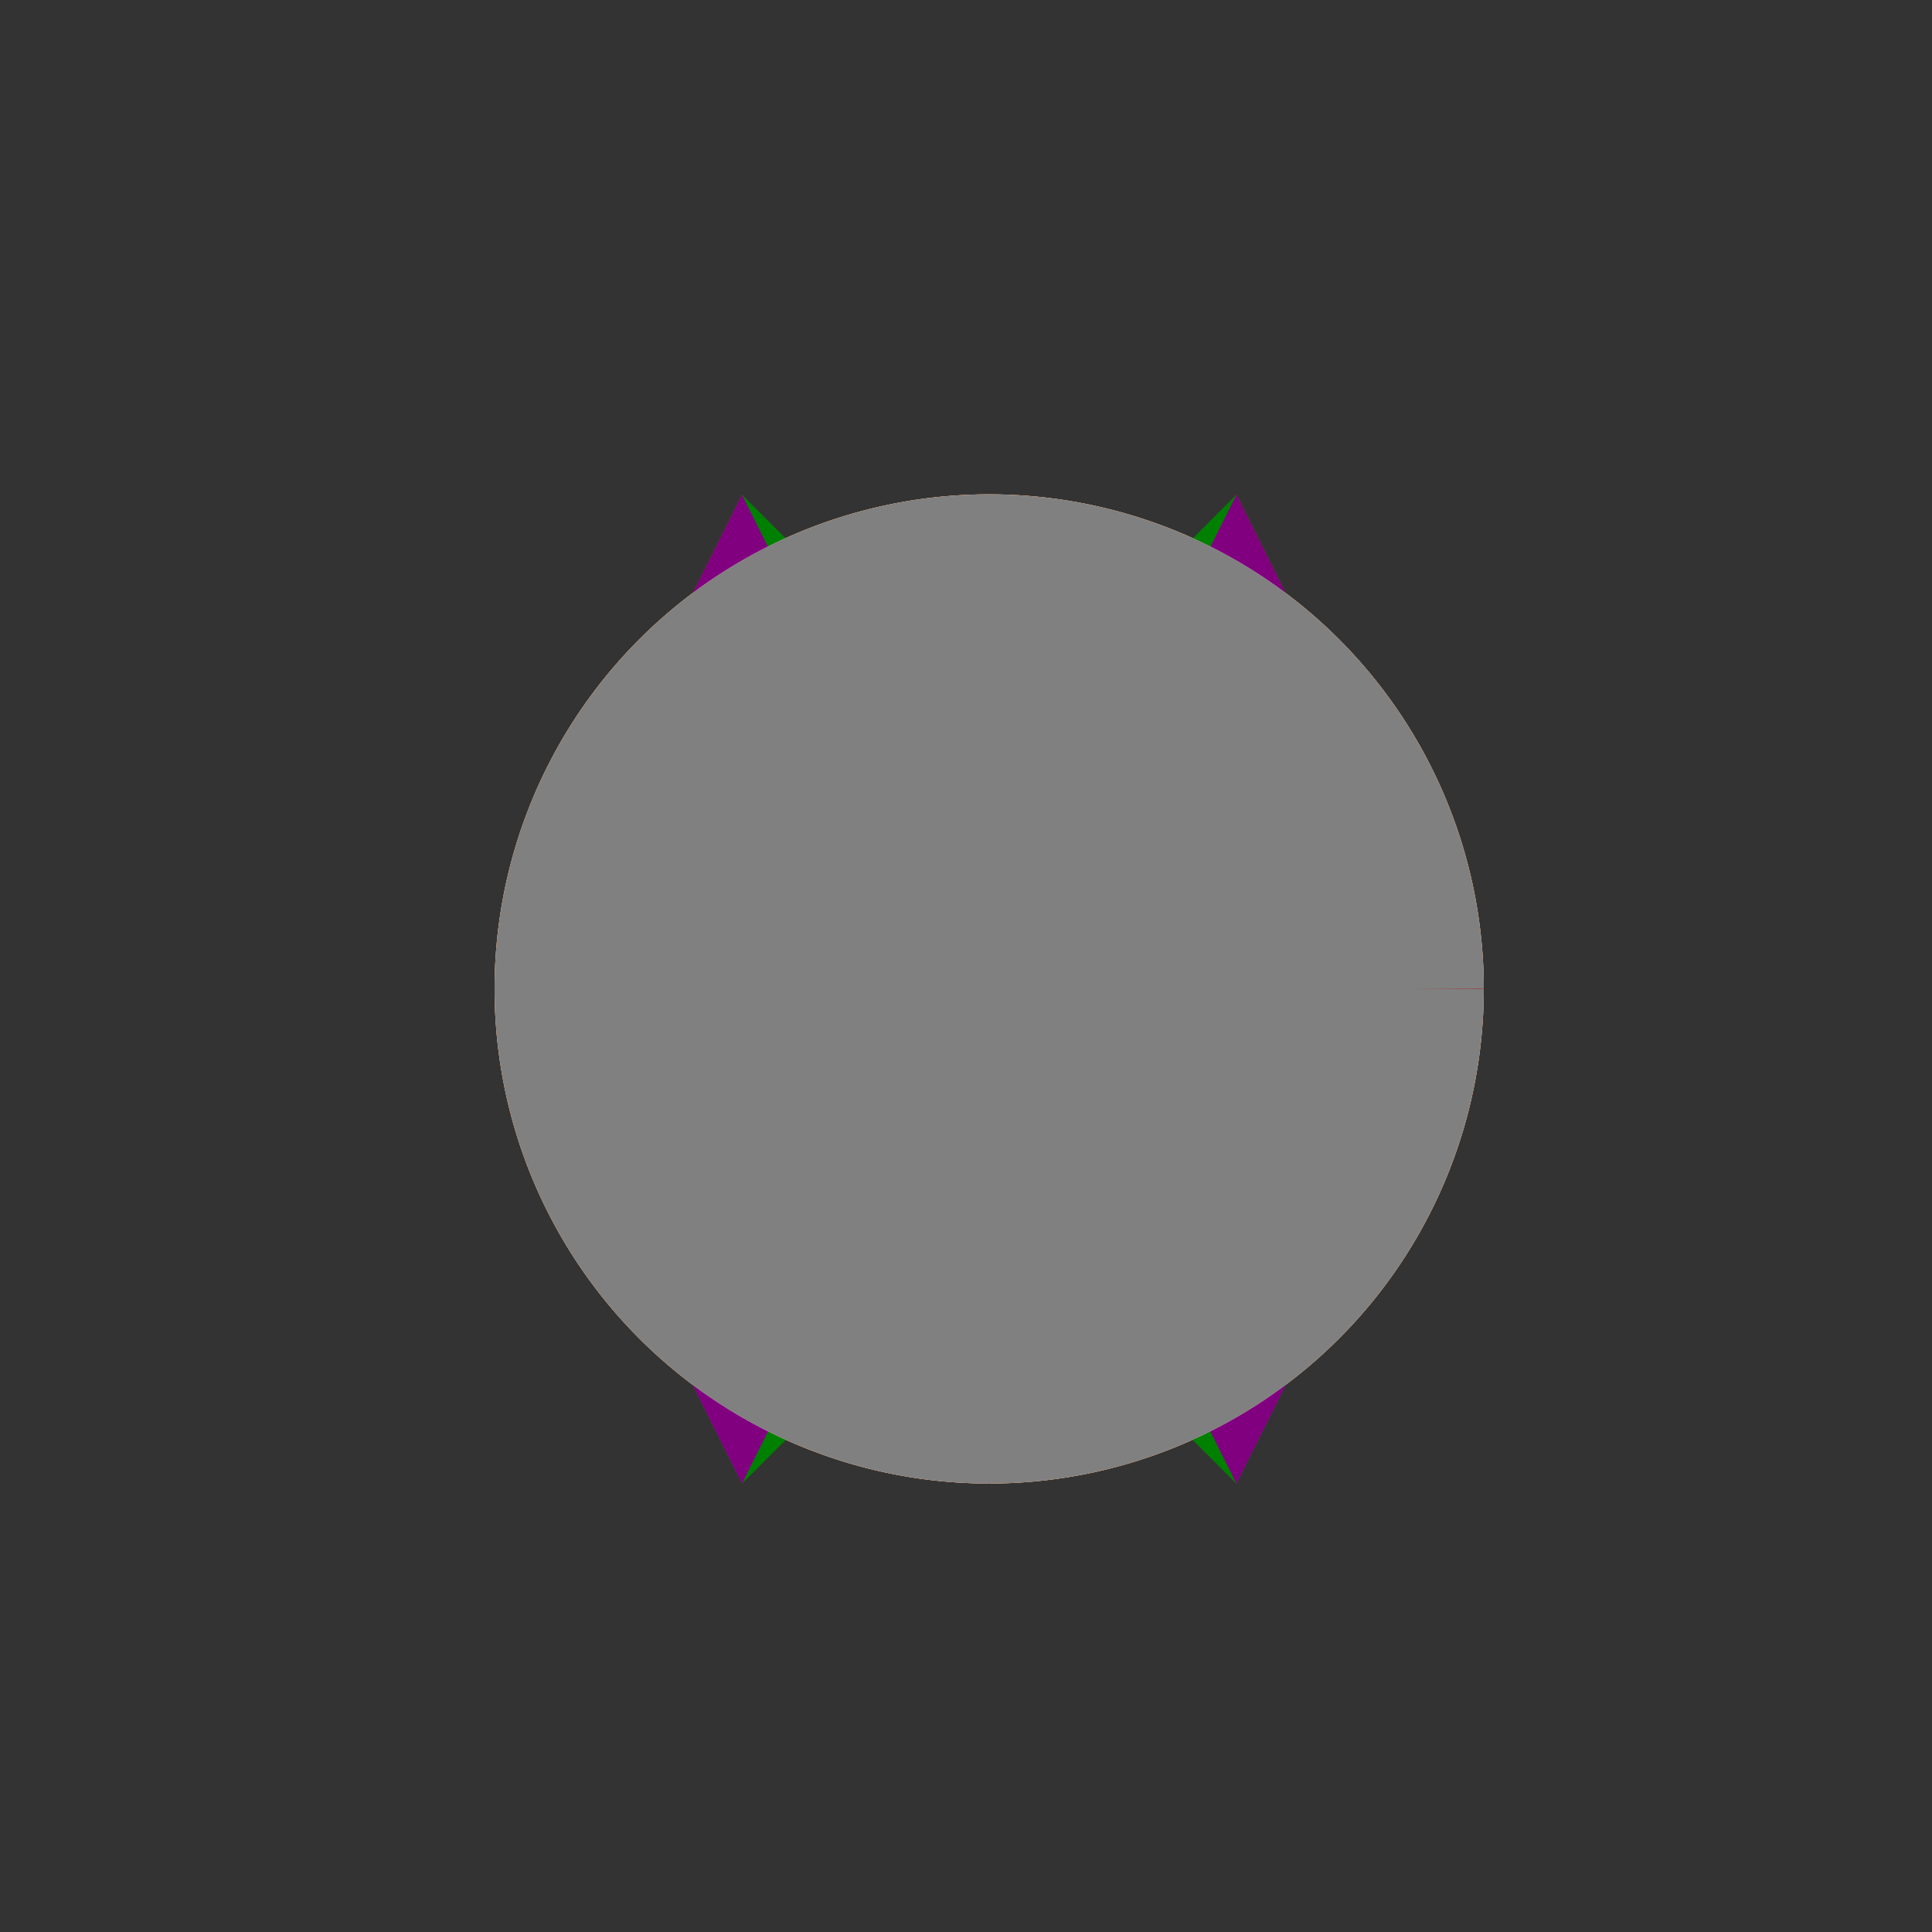 <!--

Generated by DrawGPT.
Free, open source, AI generated images in SVG, PNG, and HTML Canvas format.
https://drawgpt.ai

Created: 2023-09-27T04:49:21.769Z
Link: https://drawgpt.ai/prompt/92322/

-->
<svg xmlns="http://www.w3.org/2000/svg" xmlns:xlink="http://www.w3.org/1999/xlink" width="500" height="500"><rect width="100%" height="100%" fill="#333333" stroke="none"/><defs/><g><path fill="blue" stroke="none" paint-order="stroke fill markers" d=" M 128 256 L 256 384 L 384 256 L 256 128 Z"/><path fill="red" stroke="none" paint-order="stroke fill markers" d=" M 128 256 L 192 128 L 256 256 L 320 128 L 384 256 L 256 384 Z"/><path fill="orange" stroke="none" paint-order="stroke fill markers" d=" M 384 256 A 128 128 0 1 1 384 255.872 L 352 256 A 96 96 0 1 1 352 255.904 Z"/><path fill="green" stroke="none" paint-order="stroke fill markers" d=" M 128 256 L 192 128 L 256 192 L 320 128 L 384 256 L 320 384 L 256 320 L 192 384 Z"/><path fill="purple" stroke="none" paint-order="stroke fill markers" d=" M 128 256 L 192 128 L 256 256 L 320 128 L 384 256 L 320 384 L 256 256 L 192 384 Z"/><path fill="yellow" stroke="none" paint-order="stroke fill markers" d=" M 128 128 L 256 256 L 384 128 L 256 256 Z"/><path fill="pink" stroke="none" paint-order="stroke fill markers" d=" M 384 256 A 128 128 0 1 1 384 255.872 L 352 256 A 96 96 0 1 1 352 255.904 Z"/><path fill="cyan" stroke="none" paint-order="stroke fill markers" d=" M 128 256 Q 256 384 384 256 Q 256 128 128 256 Z"/><path fill="brown" stroke="none" paint-order="stroke fill markers" d=" M 128 256 L 256 128 L 384 256 L 256 384 Z"/><path fill="gray" stroke="none" paint-order="stroke fill markers" d=" M 384 256 A 128 128 0 1 1 384 255.872 L 352 256 A 96 96 0 1 1 352 255.904 Z"/></g></svg>